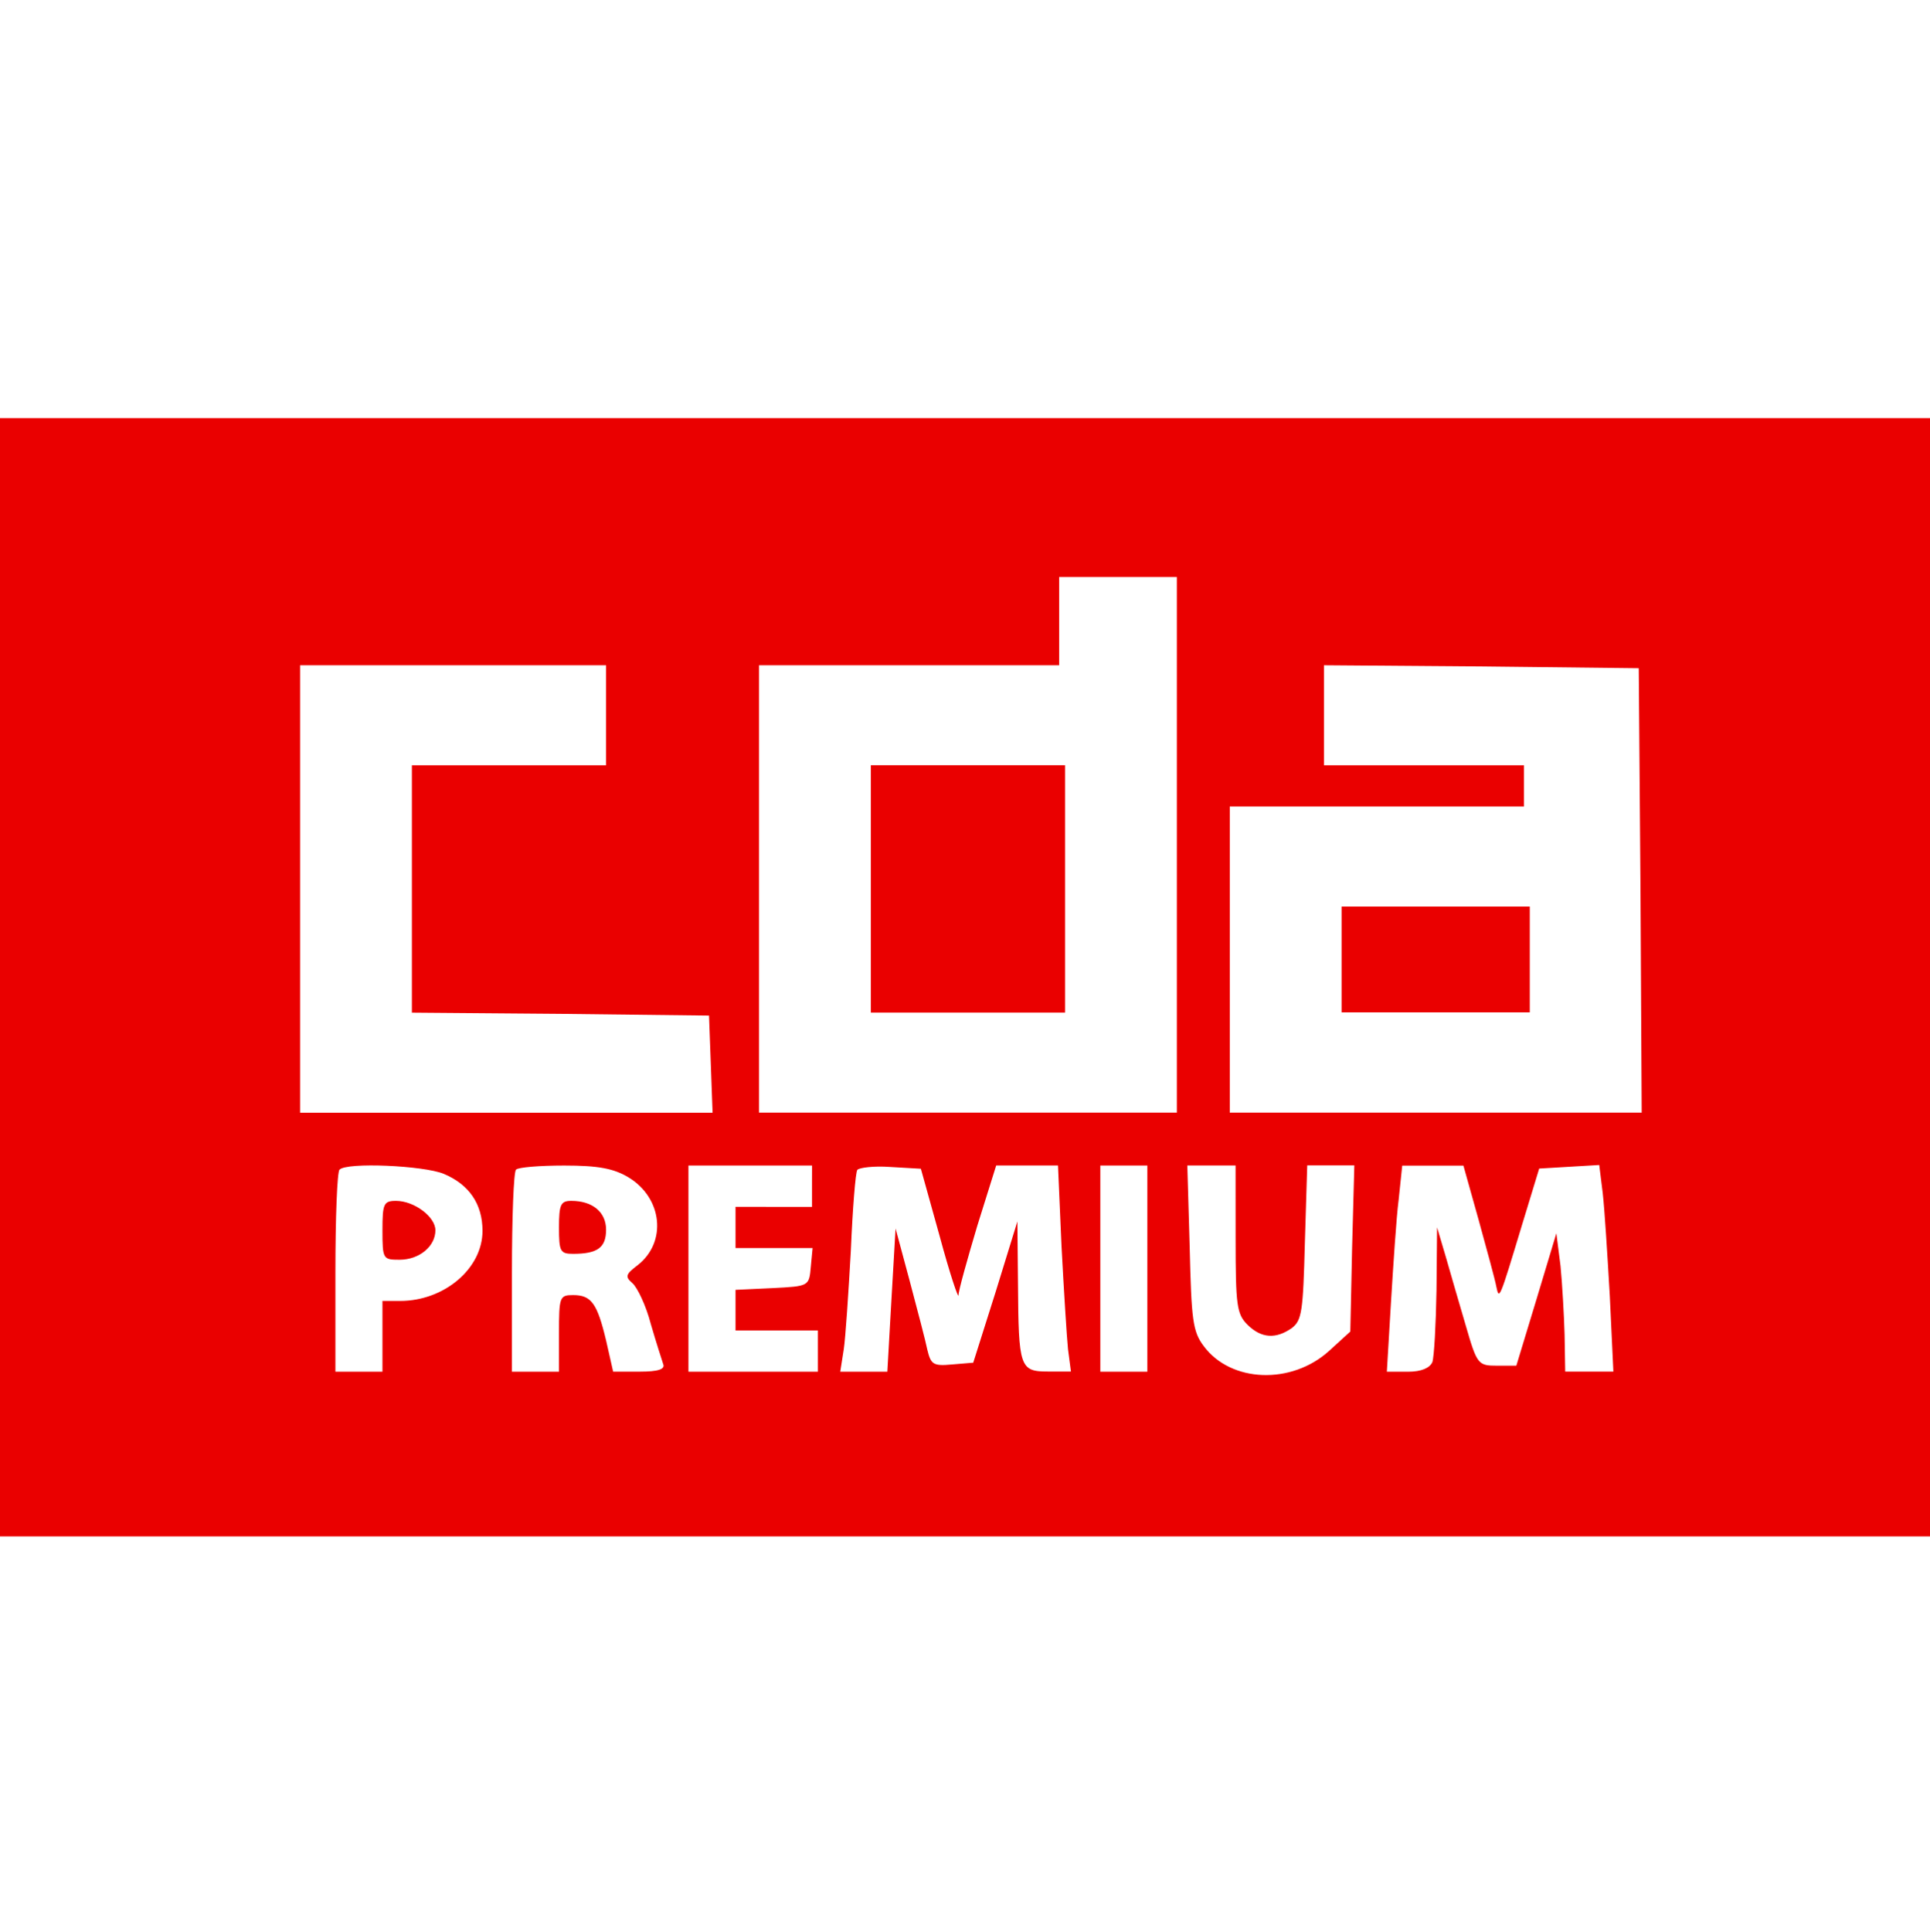 <svg id="Слой_1" data-name="Слой 1" xmlns="http://www.w3.org/2000/svg" viewBox="0 0 499.6 500"><defs><style>.cls-1{fill:#fff;}.cls-2{fill:#ea0000;}</style></defs><title>cda-premium-months</title><rect class="cls-1" width="499.6" height="500"/><path class="cls-2" d="M0,252.9V397.61H499.6V108.2H0Zm304.64-34.27v69.31H196.49V172.17h77.68V149.33h30.47ZM156.89,185.12v12.95H106.62v64l38.54.31,38.38.45.46,12.49.46,12.65H77.68V172.17h79.21Zm267.77,45.24.31,57.58H318.34V208.73H394.5V198.07H342.72v-25.9l40.82.31,40.67.46ZM114.85,303.78c6.55,2.74,10.05,7.77,10.05,14.77,0,9.75-9.9,18.13-21.32,18.13H99V355H86.82V329.37c0-14.17.46-26.2,1.07-26.66C89.72,300.73,109.67,301.64,114.85,303.78Zm47.83.91c8.83,5.33,10,16.76,2.43,22.7-3.2,2.43-3.35,3-1.37,4.72,1.22,1.06,3.51,5.79,4.72,10.51,1.37,4.72,2.9,9.44,3.2,10.36.61,1.37-1.22,2-6.09,2h-6.85l-1.83-8.08c-2.29-9.59-3.81-11.73-8.53-11.73-3.51,0-3.66.46-3.66,9.91V355H132.52V329.37c0-14.17.45-26.2,1.06-26.66.46-.61,6.1-1.07,12.49-1.07C154.91,301.64,158.87,302.41,162.68,304.69ZM210.2,307v5.33H190.4V323h19.95l-.46,4.87c-.45,5-.45,5-9.9,5.49l-9.59.45v10.51h21.32V355H178.21V301.64h32Zm33.05,12.94c2.59,9.6,4.88,16.45,4.88,15.23s2.28-9.29,4.87-18l4.87-15.54h16l.91,20.87c.61,11.58,1.37,23.61,1.68,26.66l.76,5.79h-5.94c-7.31,0-7.62-1.07-7.77-22.85l-.15-16-5.64,18.28-5.79,18.28-5.48.46c-4.87.46-5.48,0-6.4-3.81-.45-2.28-2.59-10.36-4.57-17.82l-3.65-13.56-1.07,18.43L229.7,355H217.51l.91-5.79c.46-3.05,1.22-14.62,1.83-25.44.46-11,1.22-20.41,1.68-21s4.26-1.07,8.53-.76l7.92.46ZM297,328.3V355H284.83V301.64H297Zm22.85-7.62c0,17.06.3,19.35,3,22.09,3.66,3.66,7.47,3.81,11.58.91,2.59-2,2.89-4.41,3.35-22.08l.61-20h12.19L350,323.12l-.46,21.48-5.48,5c-9.75,8.84-25.44,8.23-32.45-1.21-2.89-3.81-3.2-6.86-3.65-25.59l-.61-21.18h12.49Zm62.9-5c2.14,7.77,4.27,15.53,4.57,17.21.77,3.66.77,3.66,6.71-16l4.41-14.47,7.77-.46,7.77-.46.91,7.31c.46,4,1.22,16,1.83,26.66l.92,19.5H405.17l-.16-9.6c-.15-5.18-.61-13.25-1.06-17.82l-1.07-8.38-5.18,17.21-5.18,17.06h-5c-4.88,0-5.18-.3-8.08-10.35-1.67-5.64-4-13.71-5.18-17.83L372,317.64l-.15,16.3c-.15,8.83-.61,17.21-1.07,18.58C370.13,354,368,355,364.5,355H359l1.07-18c.61-9.75,1.37-21.78,2-26.65l.91-8.69h15.84Z"/><path class="cls-2" d="M225.43,230.06v32H275.7v-64H225.43Z"/><path class="cls-2" d="M347.28,248.33V262H396V234.62H347.28Z"/><path class="cls-2" d="M99,318.4c0,7.46.15,7.62,4.41,7.62,5.18,0,9.3-3.51,9.3-7.62,0-3.5-5.49-7.62-10.21-7.62C99.31,310.78,99,311.55,99,318.4Z"/><path class="cls-2" d="M144.7,317.64c0,6.24.31,6.85,3.66,6.85,6.39,0,8.53-1.67,8.53-6.24s-3.51-7.47-9-7.47C145.16,310.78,144.7,311.7,144.7,317.64Z"/></svg>